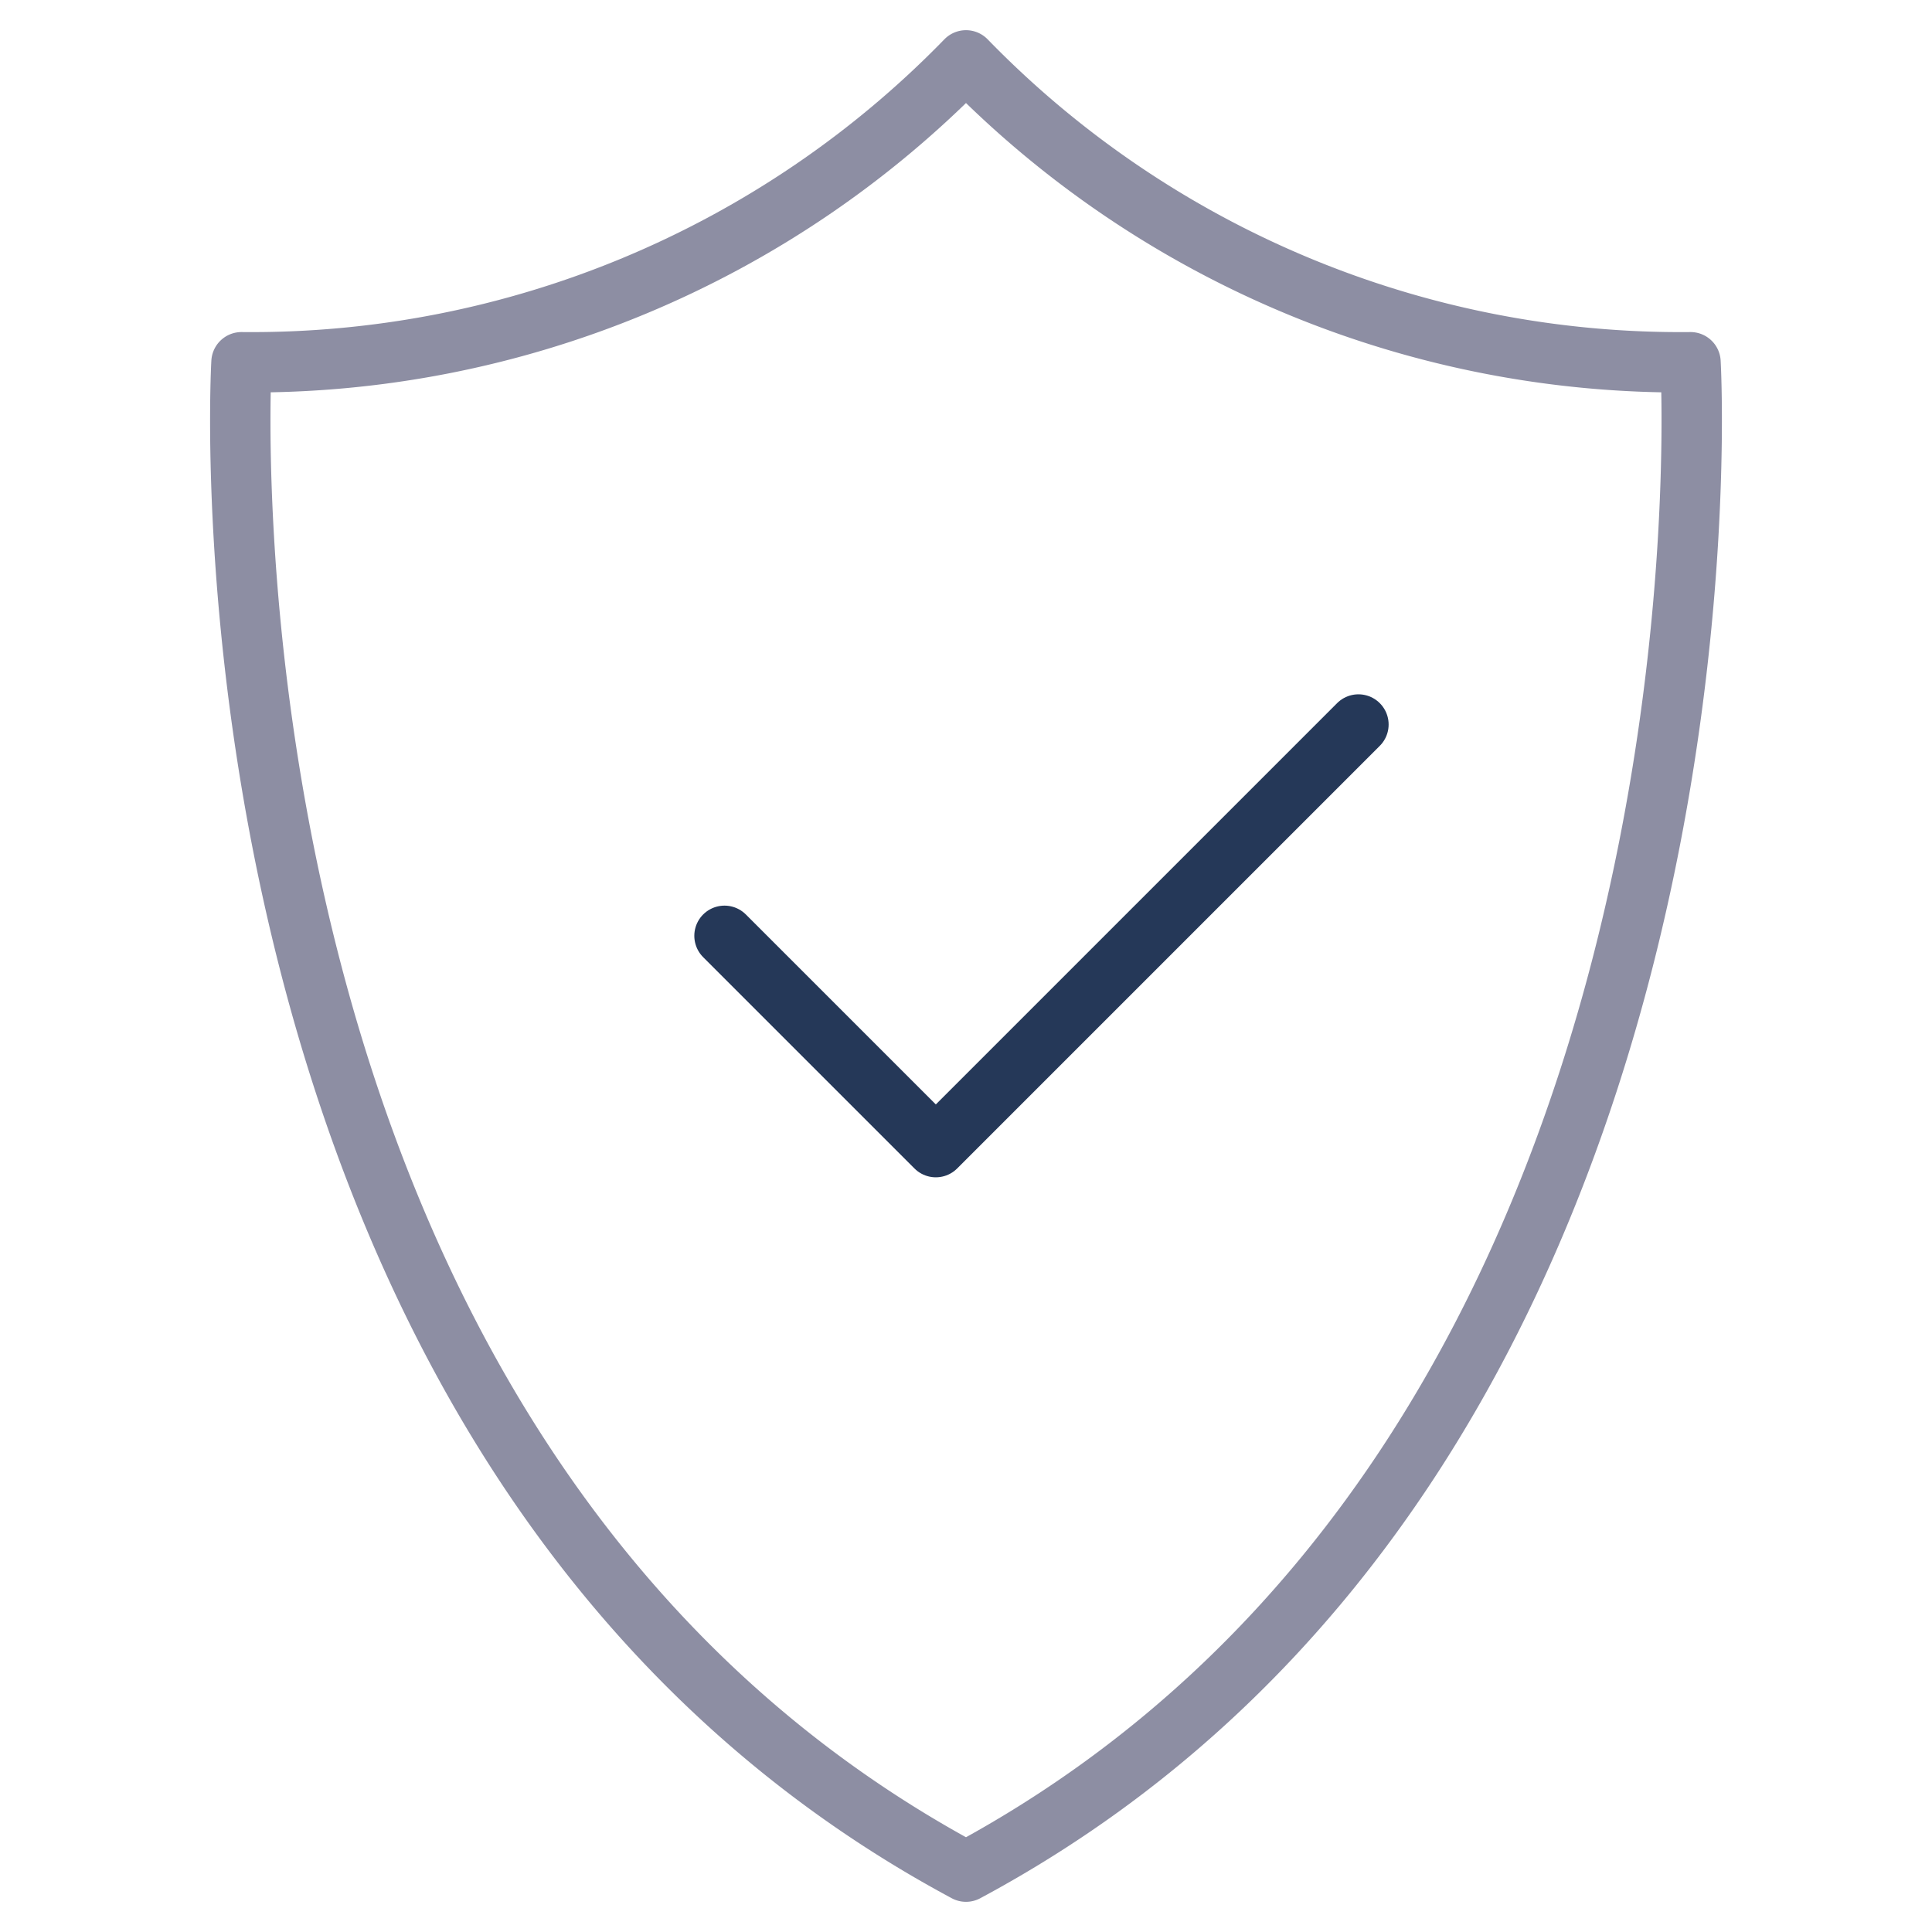 <?xml version="1.0" encoding="UTF-8"?> <svg xmlns="http://www.w3.org/2000/svg" xmlns:xlink="http://www.w3.org/1999/xlink" viewBox="0 0 64 64" aria-labelledby="title" aria-describedby="desc" role="img" width="256" height="256"><title>Shield Security</title><desc>A line styled icon from Orion Icon Library.</desc><path data-name="layer2" d="M56 12A33 33 0 0 1 32 2 33 33 0 0 1 8 12S5.9 48 32 62c26.1-14 24-50 24-50z" fill="none" stroke="#8d8ea3" stroke-linecap="round" stroke-linejoin="round" stroke-width="2"></path><path data-name="layer1" d="M45 24L31 38l-7-7" fill="none" stroke="#253858" stroke-linecap="round" stroke-linejoin="round" stroke-width="2"></path></svg> 